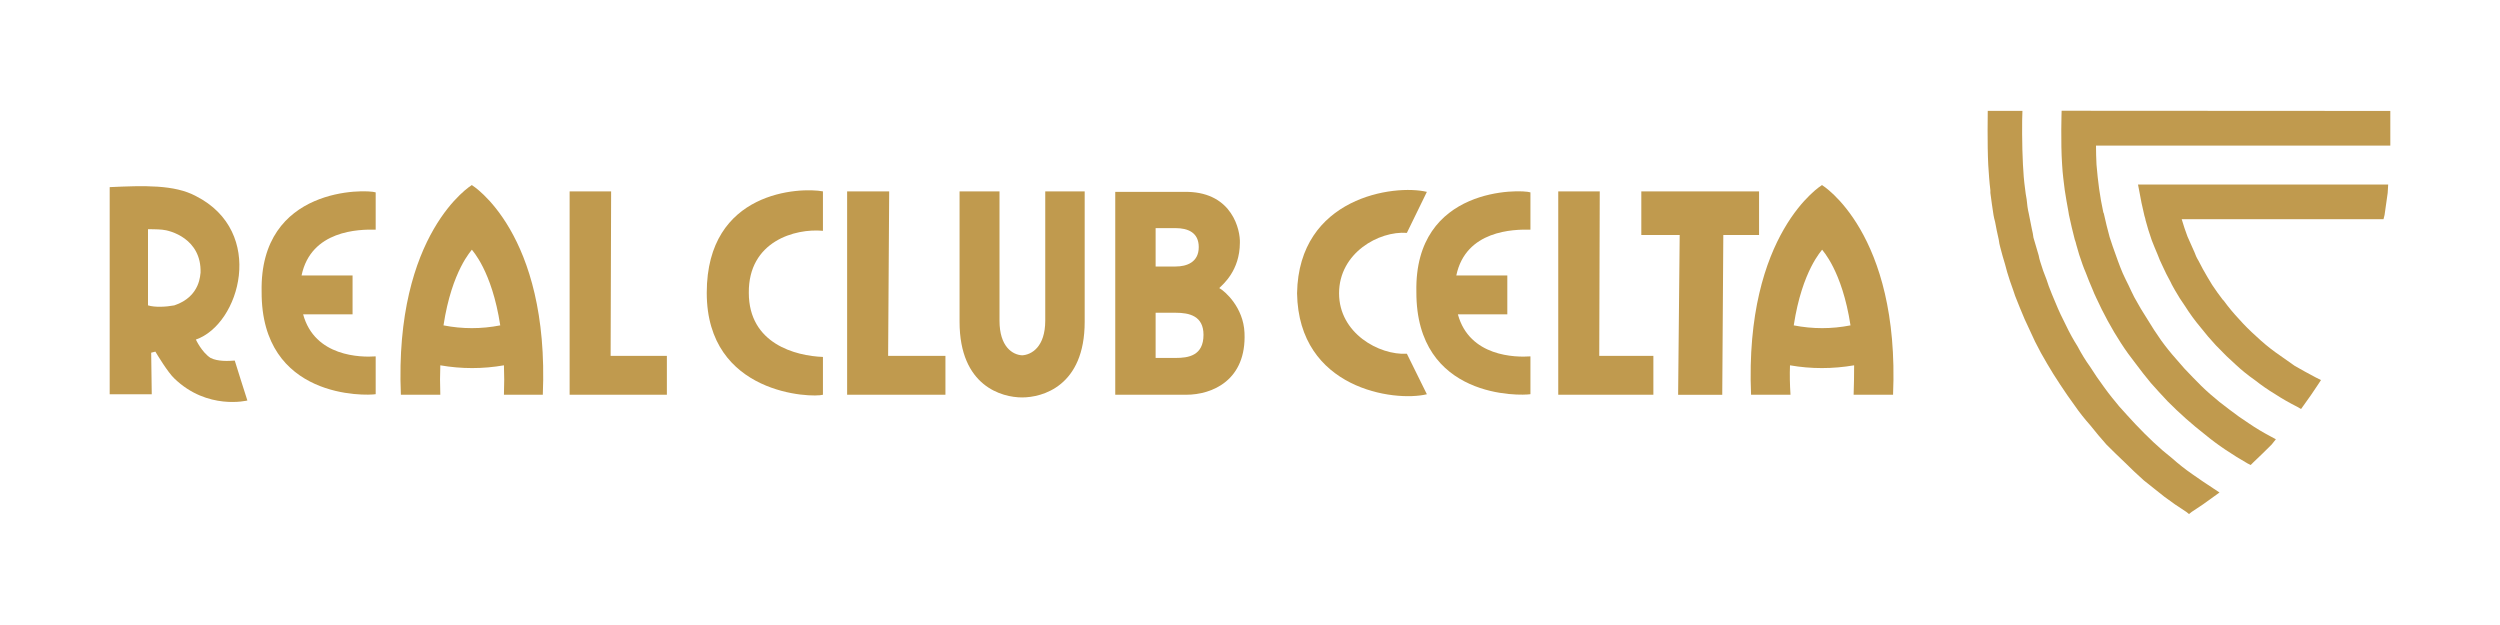 <svg xmlns="http://www.w3.org/2000/svg" xmlns:xlink="http://www.w3.org/1999/xlink" id="Capa_1" x="0px" y="0px" viewBox="0 0 400 100" style="enable-background:new 0 0 400 100;" xml:space="preserve"><style type="text/css">	.st0{fill:#C09A4E;}	.st1{fill-rule:evenodd;clip-rule:evenodd;fill:#C09A4E;}</style><g>	<path class="st0" d="M354.11,78.13l1.01,0.67l-0.93,0.67c-1.12,0.84-2.3,1.65-3.53,2.44l-0.42,0.34l-0.42-0.34   c-1.23-0.78-2.41-1.6-3.53-2.44c-1.07-0.84-2.16-1.71-3.28-2.61c-1.07-0.95-2.07-1.91-3.03-2.86c-0.95-0.9-1.93-1.85-2.94-2.86   c-0.9-1.01-1.77-2.05-2.61-3.11c-0.9-1.01-1.74-2.07-2.52-3.2c-0.78-1.07-1.54-2.16-2.27-3.28c-0.78-1.18-1.49-2.3-2.1-3.36   c-0.67-1.12-1.32-2.3-1.93-3.53c-0.56-1.18-1.12-2.38-1.68-3.62c-0.5-1.18-1.01-2.41-1.51-3.7c-0.11-0.34-0.22-0.67-0.34-1.01   c-0.34-0.9-0.64-1.82-0.93-2.78c-0.11-0.39-0.22-0.81-0.34-1.26c-0.28-0.9-0.53-1.79-0.76-2.69c-0.11-0.39-0.2-0.81-0.25-1.26   c-0.22-0.95-0.42-1.91-0.59-2.86c-0.11-0.39-0.2-0.76-0.25-1.09c-0.17-1.09-0.34-2.27-0.5-3.53v-0.42   c-0.17-1.35-0.25-2.69-0.34-4.04c-0.17-3.36-0.08-8.66-0.08-8.66h5.55c-0.08,1.35-0.08,5.63,0.08,8.58   c0.06,1.35,0.17,2.64,0.34,3.87c0.06,0.56,0.14,1.12,0.25,1.68c0.08,0.84,0.17,1.6,0.34,2.27c0.17,0.9,0.34,1.74,0.5,2.52   c0.11,0.45,0.2,0.9,0.25,1.35c0.28,0.95,0.56,1.91,0.84,2.86c0.06,0.34,0.14,0.67,0.25,1.01c0.28,0.95,0.62,1.91,1.01,2.86   c0.11,0.34,0.22,0.67,0.34,1.01c0.34,0.9,0.7,1.79,1.09,2.69c0.5,1.23,1.07,2.44,1.68,3.62c0.56,1.18,1.18,2.3,1.85,3.36   c0.62,1.18,1.29,2.27,2.02,3.28c0.67,1.07,1.4,2.13,2.19,3.2c0.84,1.18,1.68,2.19,2.44,3.11c0.9,1.01,1.77,1.96,2.61,2.86   c0.95,1.01,1.91,1.96,2.86,2.86s1.96,1.77,3.03,2.61c1.01,0.9,2.07,1.74,3.2,2.52C351.86,76.64,352.99,77.4,354.11,78.13   L354.11,78.13z"></path>	<path class="st0" d="M342.08,29.52h40.03l-0.08,1.35c-0.17,1.26-0.34,2.44-0.5,3.53l-0.17,0.67h-32.29   c0.28,0.95,0.59,1.88,0.93,2.78c0.34,0.78,0.67,1.54,1.01,2.27l0.08,0.17c0.17,0.5,0.39,0.98,0.67,1.43   c0.45,0.9,0.93,1.77,1.43,2.61c0.28,0.45,0.53,0.87,0.76,1.26c0.56,0.84,1.12,1.63,1.68,2.35l0.17,0.17   c0.78,1.07,1.6,2.05,2.44,2.94c0.84,0.95,1.77,1.88,2.78,2.78c0.95,0.9,1.96,1.74,3.03,2.52c1.01,0.73,2.05,1.46,3.11,2.19   c1.07,0.62,2.19,1.23,3.36,1.85l0.84,0.42l-0.5,0.76c-0.73,1.12-1.49,2.21-2.27,3.28l-0.42,0.59l-0.59-0.34   c-1.23-0.62-2.41-1.29-3.53-2.02c-1.12-0.67-2.21-1.43-3.28-2.27c-1.12-0.78-2.16-1.63-3.11-2.52c-0.95-0.84-1.91-1.77-2.86-2.78   l-0.25-0.25c-0.84-0.9-1.65-1.85-2.44-2.86c-0.9-1.07-1.74-2.21-2.52-3.45c-0.56-0.78-1.09-1.63-1.6-2.52   c-0.17-0.34-0.5-0.84-0.67-1.26c-0.5-0.9-0.95-1.79-1.35-2.69c-0.28-0.56-0.53-1.15-0.76-1.77c-0.34-0.78-0.64-1.54-0.93-2.27   c-0.39-1.12-0.73-2.21-1.01-3.28v-0.08c-0.06-0.22-0.11-0.42-0.17-0.59c-0.34-1.4-0.62-2.75-0.84-4.04L342.08,29.52z"></path>	<path class="st0" d="M382.45,17.75v4.71v0.84h-47.09c0,1.01,0.03,2.02,0.08,3.03c0.11,1.35,0.25,2.64,0.42,3.87   c0.17,1.23,0.39,2.49,0.67,3.78l0.08,0.17c0.28,1.29,0.59,2.55,0.93,3.78c0.17,0.5,0.34,1.01,0.5,1.51   c0.28,0.78,0.56,1.57,0.84,2.35c0.22,0.62,0.48,1.26,0.76,1.93c0.28,0.62,0.59,1.26,0.93,1.93c0.34,0.73,0.64,1.37,0.93,1.93   c0.67,1.23,1.37,2.41,2.1,3.53c0.67,1.12,1.4,2.24,2.19,3.36c0.73,1.01,1.54,2.02,2.44,3.03c0.84,1.01,1.71,1.96,2.61,2.86   c0.9,0.95,1.82,1.85,2.78,2.69c0.95,0.84,1.96,1.65,3.03,2.44c1.01,0.78,2.07,1.54,3.2,2.27c1.07,0.73,2.19,1.4,3.36,2.02l0.93,0.5   l-0.67,0.84c-0.95,0.95-1.93,1.91-2.94,2.86l-0.42,0.42l-0.5-0.25c-1.18-0.67-2.35-1.4-3.53-2.19s-2.27-1.6-3.28-2.44   c-1.01-0.78-2.02-1.63-3.03-2.52c-1.01-0.9-1.99-1.82-2.94-2.78c-0.95-1.01-1.85-1.99-2.69-2.94c-0.84-1.01-1.65-2.05-2.44-3.11   c-0.84-1.07-1.63-2.16-2.35-3.28c-0.73-1.12-1.43-2.3-2.1-3.53c-0.67-1.23-1.29-2.47-1.85-3.7c-0.22-0.45-0.42-0.9-0.59-1.35   c-0.39-0.9-0.76-1.79-1.09-2.69c-0.17-0.39-0.34-0.81-0.5-1.26c-0.39-1.07-0.73-2.13-1.01-3.2c-0.06-0.28-0.14-0.56-0.25-0.84   c-0.34-1.29-0.64-2.61-0.93-3.95l-0.08-0.5c-0.22-1.18-0.42-2.33-0.59-3.45c-0.17-1.35-0.34-2.61-0.42-4.04   c-0.25-3.62-0.08-8.66-0.08-8.66L382.45,17.75z"></path>	<path class="st1" d="M86.85,63.16h-6.22c0.06-1.68,0.06-3.25,0-4.71c-3.36,0.59-6.81,0.59-10.18,0c-0.06,1.46-0.06,3.03,0,4.71   h-6.31c-1.09-25.99,11.35-33.55,11.35-33.55S87.94,37.18,86.85,63.16z M80.04,52.06c-1.35-8.83-4.54-12.03-4.54-12.11   c0,0.08-3.2,3.28-4.54,12.11C73.98,52.65,77.01,52.65,80.04,52.06z"></path>	<path class="st1" d="M302.89,63.16h-6.31c0.06-1.68,0.08-3.25,0.08-4.71c-3.45,0.59-6.9,0.59-10.26,0   c-0.06,1.46-0.03,3.03,0.08,4.71h-6.31c-1.09-25.99,11.35-33.55,11.35-33.55S303.99,37.18,302.89,63.16z M296.08,52.06   c-1.35-8.83-4.54-12.03-4.54-12.11c0,0.08-3.2,3.28-4.54,12.11C290.03,52.65,293.05,52.65,296.08,52.06z"></path>	<path class="st1" d="M195.08,46.09c0.93,0.5,3.87,3.11,4.04,7.15c0.34,7.57-5.13,9.92-9.33,9.92h-11.35V30.7h11.61   c7.15,0.17,8.41,6.14,8.33,8.16C198.36,43.31,195.67,45.5,195.08,46.09z M184.9,57.27h3.2c2.02,0,4.46-0.34,4.46-3.7   c0-3.03-2.27-3.53-4.46-3.53h-3.2V57.27z M184.9,42.64h3.2c1.77,0,3.7-0.67,3.7-3.11c0-2.35-1.77-3.03-3.7-3.03h-3.2V42.64z"></path>	<path class="st0" d="M275.73,37.6l-0.17,25.57h-7.06l0.25-25.57h-6.14v-6.98h18.84v6.98L275.73,37.6z"></path>	<path class="st0" d="M48.25,44.07h8.16v6.22H48.5c1.85,6.81,9.25,6.9,11.61,6.73v6.05c-1.51,0.25-18.33,0.84-18.25-16.4   c-0.34-16.9,16.74-16.4,18.25-15.89v5.97C57.41,36.67,49.76,36.84,48.25,44.07z"></path>	<path class="st0" d="M233.01,44.07h8.16v6.22h-7.91c1.85,6.81,9.25,6.9,11.61,6.73v6.05c-1.51,0.25-18.33,0.84-18.25-16.4   c-0.34-16.9,16.74-16.4,18.25-15.89v5.97C242.17,36.67,234.52,36.84,233.01,44.07z"></path>	<path class="st0" d="M91.14,63.16V30.62h6.64L97.7,56.94h9v6.22H91.14z"></path>	<path class="st0" d="M249.32,63.16V30.62h6.64l-0.08,26.32h8.66v6.22H249.32z"></path>	<path class="st0" d="M135.54,63.16V30.62h6.73l-0.17,26.32h9.17v6.22H135.54z"></path>	<path class="st0" d="M131.67,30.62v6.31c-4.46-0.42-11.94,1.68-11.86,9.92c0,8.16,7.48,10.09,11.86,10.26v6.05   c-1.68,0.5-18.59,0.08-18.59-16.31S128.06,29.94,131.67,30.62z"></path>	<path class="st0" d="M173.55,30.62v20.86c0,10.34-6.81,12.11-10.01,12.11c-3.2,0-10.01-1.77-10.01-12.11V30.62h6.39V51.3   c0,4.2,2.1,5.47,3.62,5.55c1.51-0.08,3.7-1.35,3.7-5.55V30.62L173.55,30.62z"></path>	<path class="st0" d="M225.1,56.6l3.2,6.48c-5.21,1.26-20.52-0.84-20.77-16.15c0.25-15.39,15.56-17.49,20.77-16.23l-3.2,6.56   c-4.46-0.34-10.85,3.2-10.85,9.67C214.25,53.32,220.65,56.85,225.1,56.6z"></path>	<path class="st1" d="M24.28,63.08h-6.73V29.94c5.47-0.25,10.34-0.42,13.79,1.43c11.27,5.72,7.06,20.52,0,22.96   c0,0,0.93,2.02,2.35,2.94c1.18,0.59,2.86,0.5,3.87,0.42c0.67,2.1,1.35,4.37,2.02,6.39c0,0-6.39,1.6-11.69-3.53   c-1.01-0.93-2.78-3.87-3.03-4.29l-0.67,0.17L24.28,63.08z M23.69,48.86c1.09,0.34,2.86,0.25,4.2,0c4.29-1.43,4.12-5.13,4.2-5.21   c0.17-5.47-4.88-6.81-6.14-6.9c-0.67-0.08-2.27-0.08-2.27-0.08V48.86z"></path></g></svg>